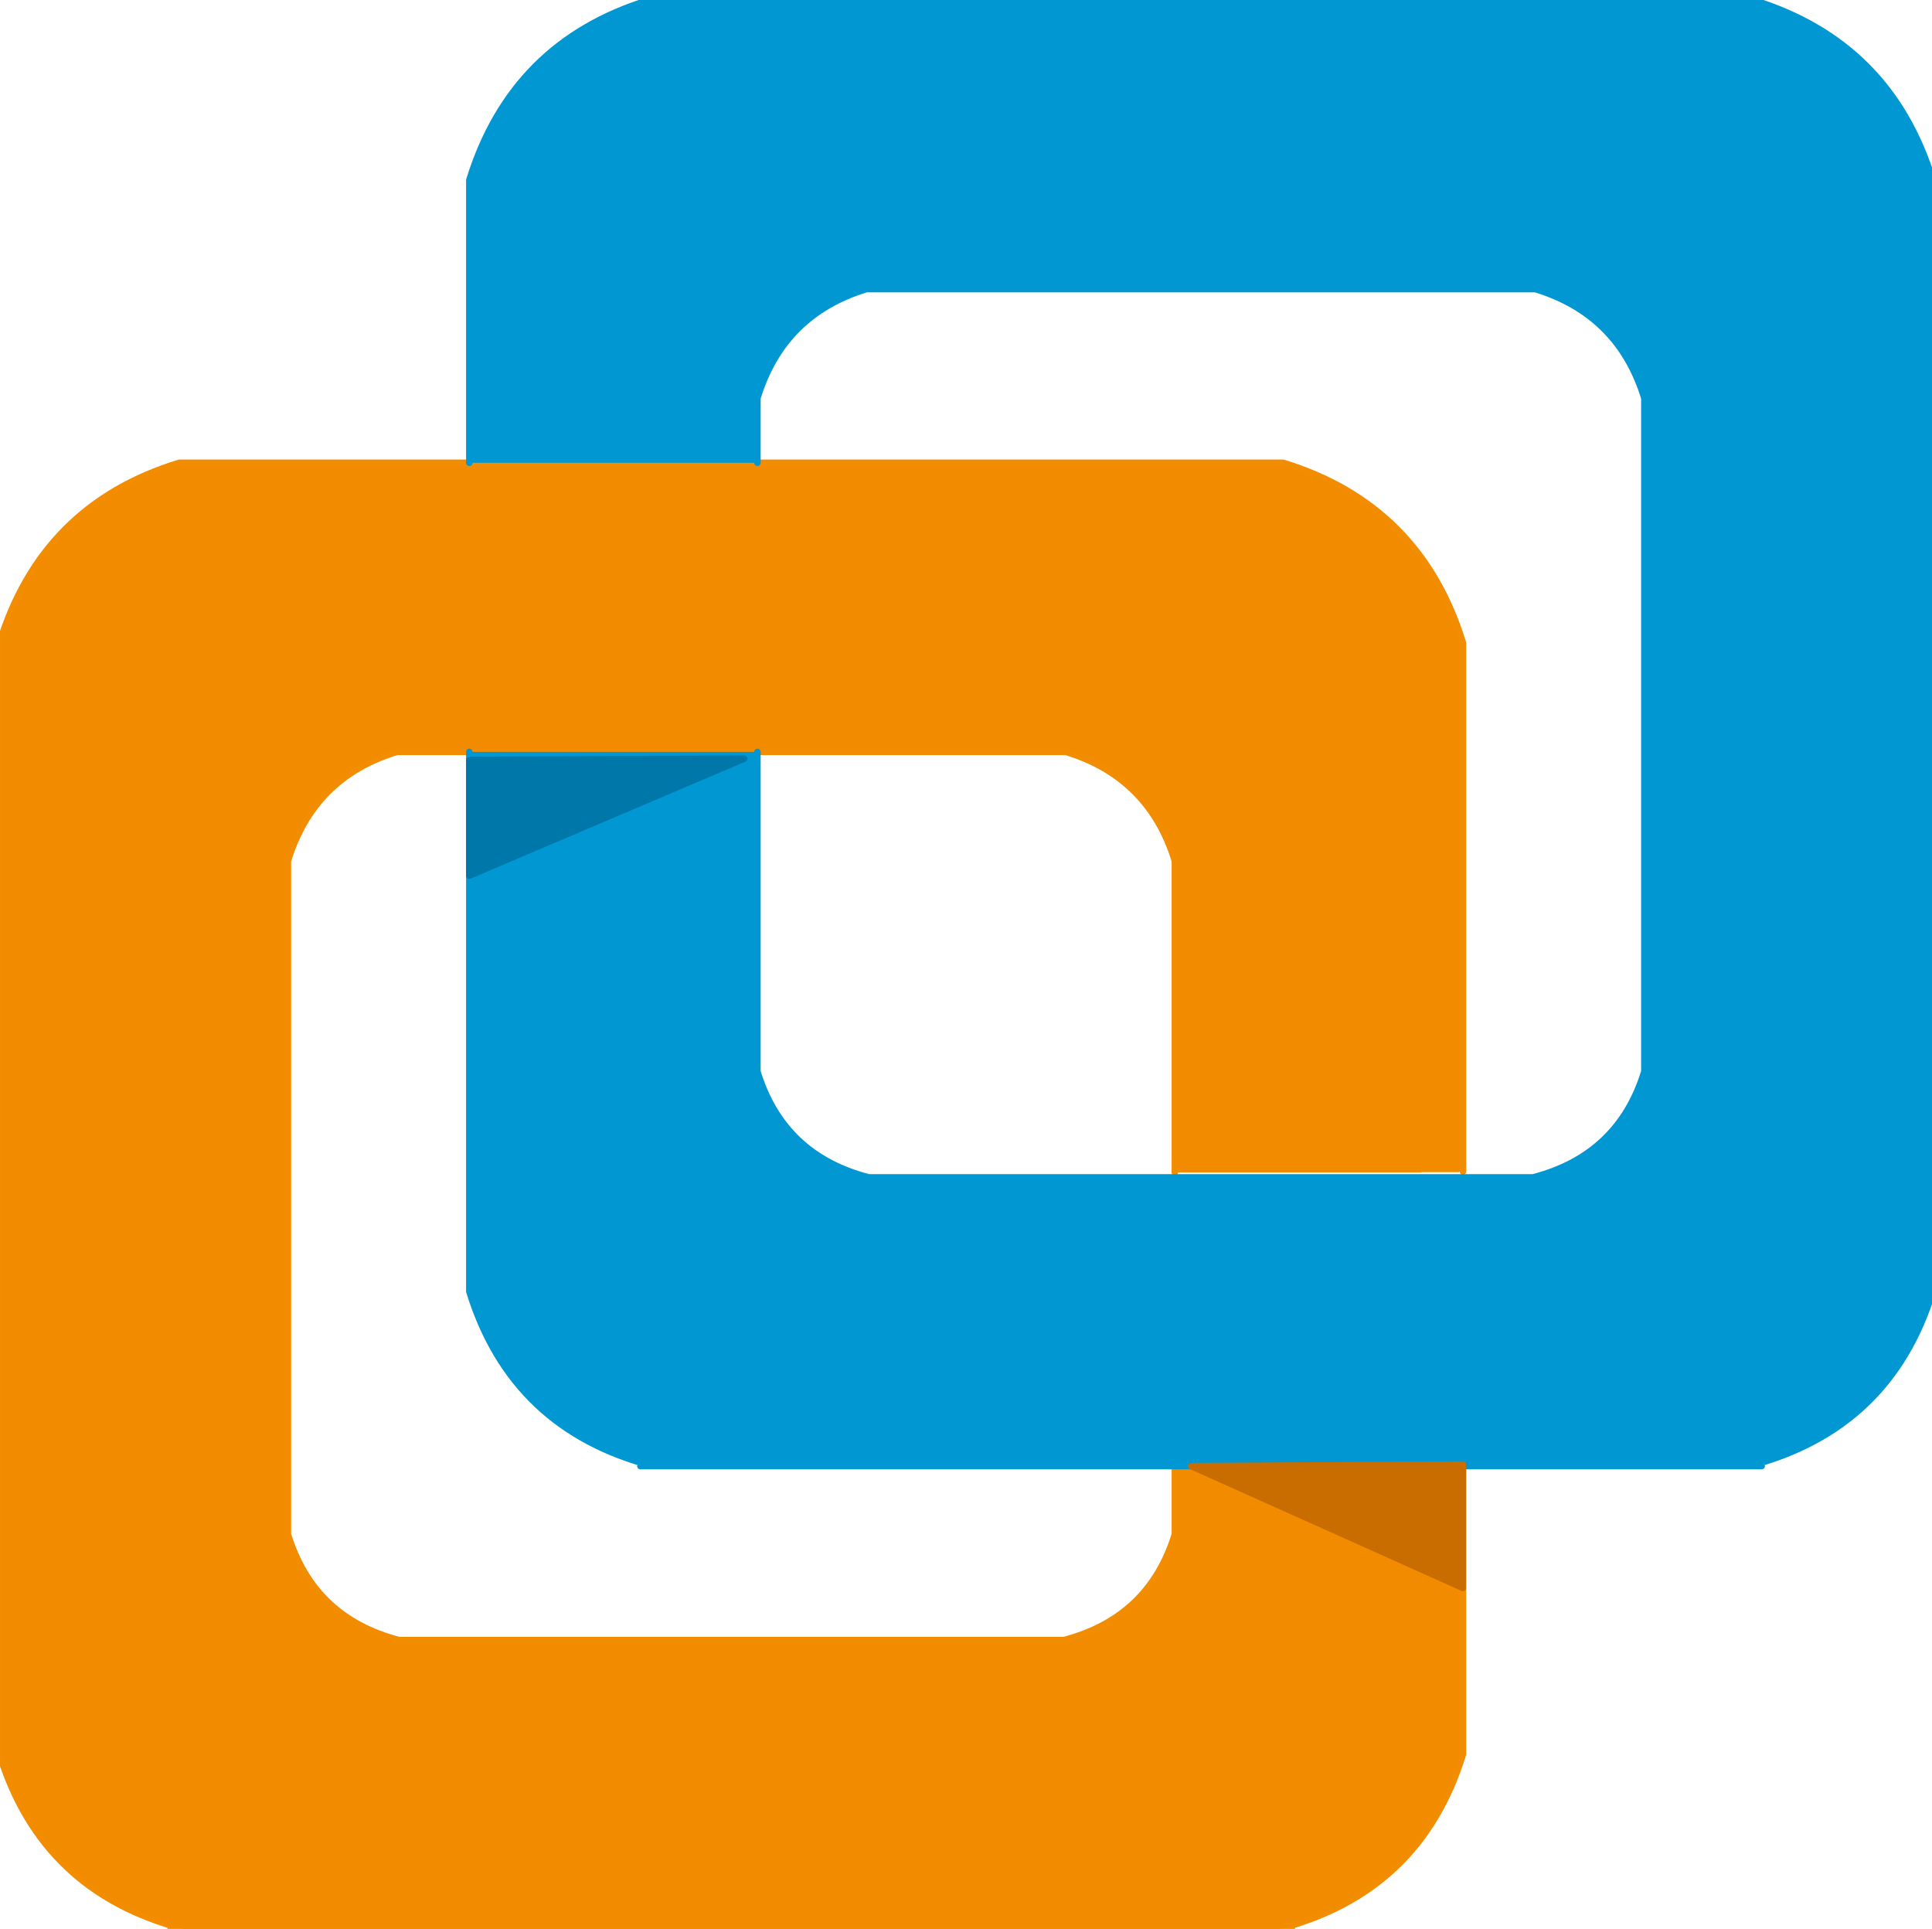 
<svg xmlns="http://www.w3.org/2000/svg" version="1.1" xmlns:xlink="http://www.w3.org/1999/xlink" preserveAspectRatio="none" x="0px" y="0px" width="605px" height="604px" viewBox="0 0 605 604">
<defs/>

<g id="_____1">
<g id="______________" transform="matrix( 2.014, 0, 0, 2.014, -5.5,0) ">
<g>
<g>
<g>
<path fill="#F38B00" stroke="none" d="
M 168.45 116.9
Q 181.4 120.85 185.4 133.85
L 185.4 182.3 223.75 182.3 223.75 182.25 229.65 182.25 229.65 182.15 230.2 182.15 230.2 99.95
Q 223.6 78.5 202.25 71.95
L 30.6 71.95
Q 9.246 78.475 2.65 99.95
L 2.65 272.75
Q 9.25 294.2 31.2 299.9
L 201.65 299.9
Q 223.6 294.2 230.2 272.75
L 230.2 227.7 185.4 227.7 185.4 238.55
Q 181.4 251.55 168.1 255
L 169.25 255 168.1 255 64.8 255 63.6 255 64.8 255
Q 51.5 251.55 47.5 238.55
L 47.5 133.85
Q 51.5 120.85 64.45 116.9
L 168.45 116.9 Z"/>
</g>
</g>

<g>
<path stroke="#F28C00" stroke-width="1" stroke-linejoin="round" stroke-linecap="round" fill="none" d="
M 64.8 255
Q 51.5 251.55 47.5 238.55
L 47.5 133.85
Q 51.5 120.85 64.45 116.9
L 168.45 116.9
Q 181.4 120.85 185.4 133.85
L 185.4 182.3
M 230.2 182.15
L 230.2 99.95
Q 223.6 78.5 202.25 71.95
L 30.6 71.95
Q 9.246 78.475 2.65 99.95
L 2.65 272.75
Q 9.25 294.2 31.2 299.9
L 201.65 299.9
Q 223.6 294.2 230.2 272.75
L 230.2 227.7
M 185.4 227.7
L 185.4 238.55
Q 181.4 251.55 168.1 255
L 169.25 255
M 63.6 255
L 64.8 255 168.1 255
M 29.25 299.9
L 31.2 299.9
M 201.65 299.9
L 203.6 299.9"/>
</g>
</g>
</g>

<g id="______________" transform="matrix( 2.014, 0, 0, 2.014, -5.5,0) ">
<g>
<g>
<g>
<path fill="#0097D3" stroke="none" d="
M 303.25 28
Q 296.65 6.55 275.3 0
L 103.65 0
Q 82.3 6.55 75.7 28
L 75.7 71.95 120.5 71.95 120.5 61.9
Q 124.5 48.9 137.45 44.95
L 241.45 44.95
Q 254.4 48.9 258.4 61.9
L 258.4 166.6
Q 254.4 179.6 241.1 183.05
L 242.3 183.05 241.1 183.05 137.8 183.05 136.65 183.05 137.8 183.05
Q 124.5 179.6 120.5 166.6
L 120.5 116.9 75.7 116.9 75.7 200.8
Q 82.3 222.25 104.25 227.95
L 274.7 227.95
Q 296.65 222.25 303.25 200.8
L 303.25 28 Z"/>
</g>
</g>

<g>
<path stroke="#0097D3" stroke-width="1" stroke-linejoin="round" stroke-linecap="round" fill="none" d="
M 75.7 116.9
L 75.7 200.8
Q 82.3 222.25 104.25 227.95
L 274.7 227.95
Q 296.65 222.25 303.25 200.8
L 303.25 28
Q 296.65 6.55 275.3 0
L 103.65 0
Q 82.3 6.55 75.7 28
L 75.7 71.95
M 120.5 71.95
L 120.5 61.9
Q 124.5 48.9 137.45 44.95
L 241.45 44.95
Q 254.4 48.9 258.4 61.9
L 258.4 166.6
Q 254.4 179.6 241.1 183.05
L 242.3 183.05
M 137.8 183.05
L 136.65 183.05
M 120.5 116.9
L 120.5 166.6
Q 124.5 179.6 137.8 183.05
L 241.1 183.05
M 104.25 227.95
L 102.3 227.95
M 276.65 227.95
L 274.7 227.95"/>
</g>
</g>
</g>

<g id="____" transform="matrix( 2.014, 0, 0, 2.014, -5.5,0) ">
<g>
<g>
<g>
<path fill="#C96D00" stroke="none" d="
M 230.2 246.9
L 230.2 227.7 187.95 227.95 230.2 246.9 Z"/>

<path fill="#0077A9" stroke="none" d="
M 75.7 118.15
L 75.7 136.15 118.45 117.95 75.7 118.15 Z"/>
</g>
</g>

<g>
<path stroke="#0077A9" stroke-width="1" stroke-linejoin="round" stroke-linecap="round" fill="none" d="
M 118.45 117.95
L 75.7 136.15 75.7 118.15 118.45 117.95 Z"/>
</g>

<g>
<path stroke="#C96D00" stroke-width="1" stroke-linejoin="round" stroke-linecap="round" fill="none" d="
M 187.95 227.95
L 230.2 246.9 230.2 227.7 187.95 227.95 Z"/>
</g>
</g>
</g>
</g>
</svg>

